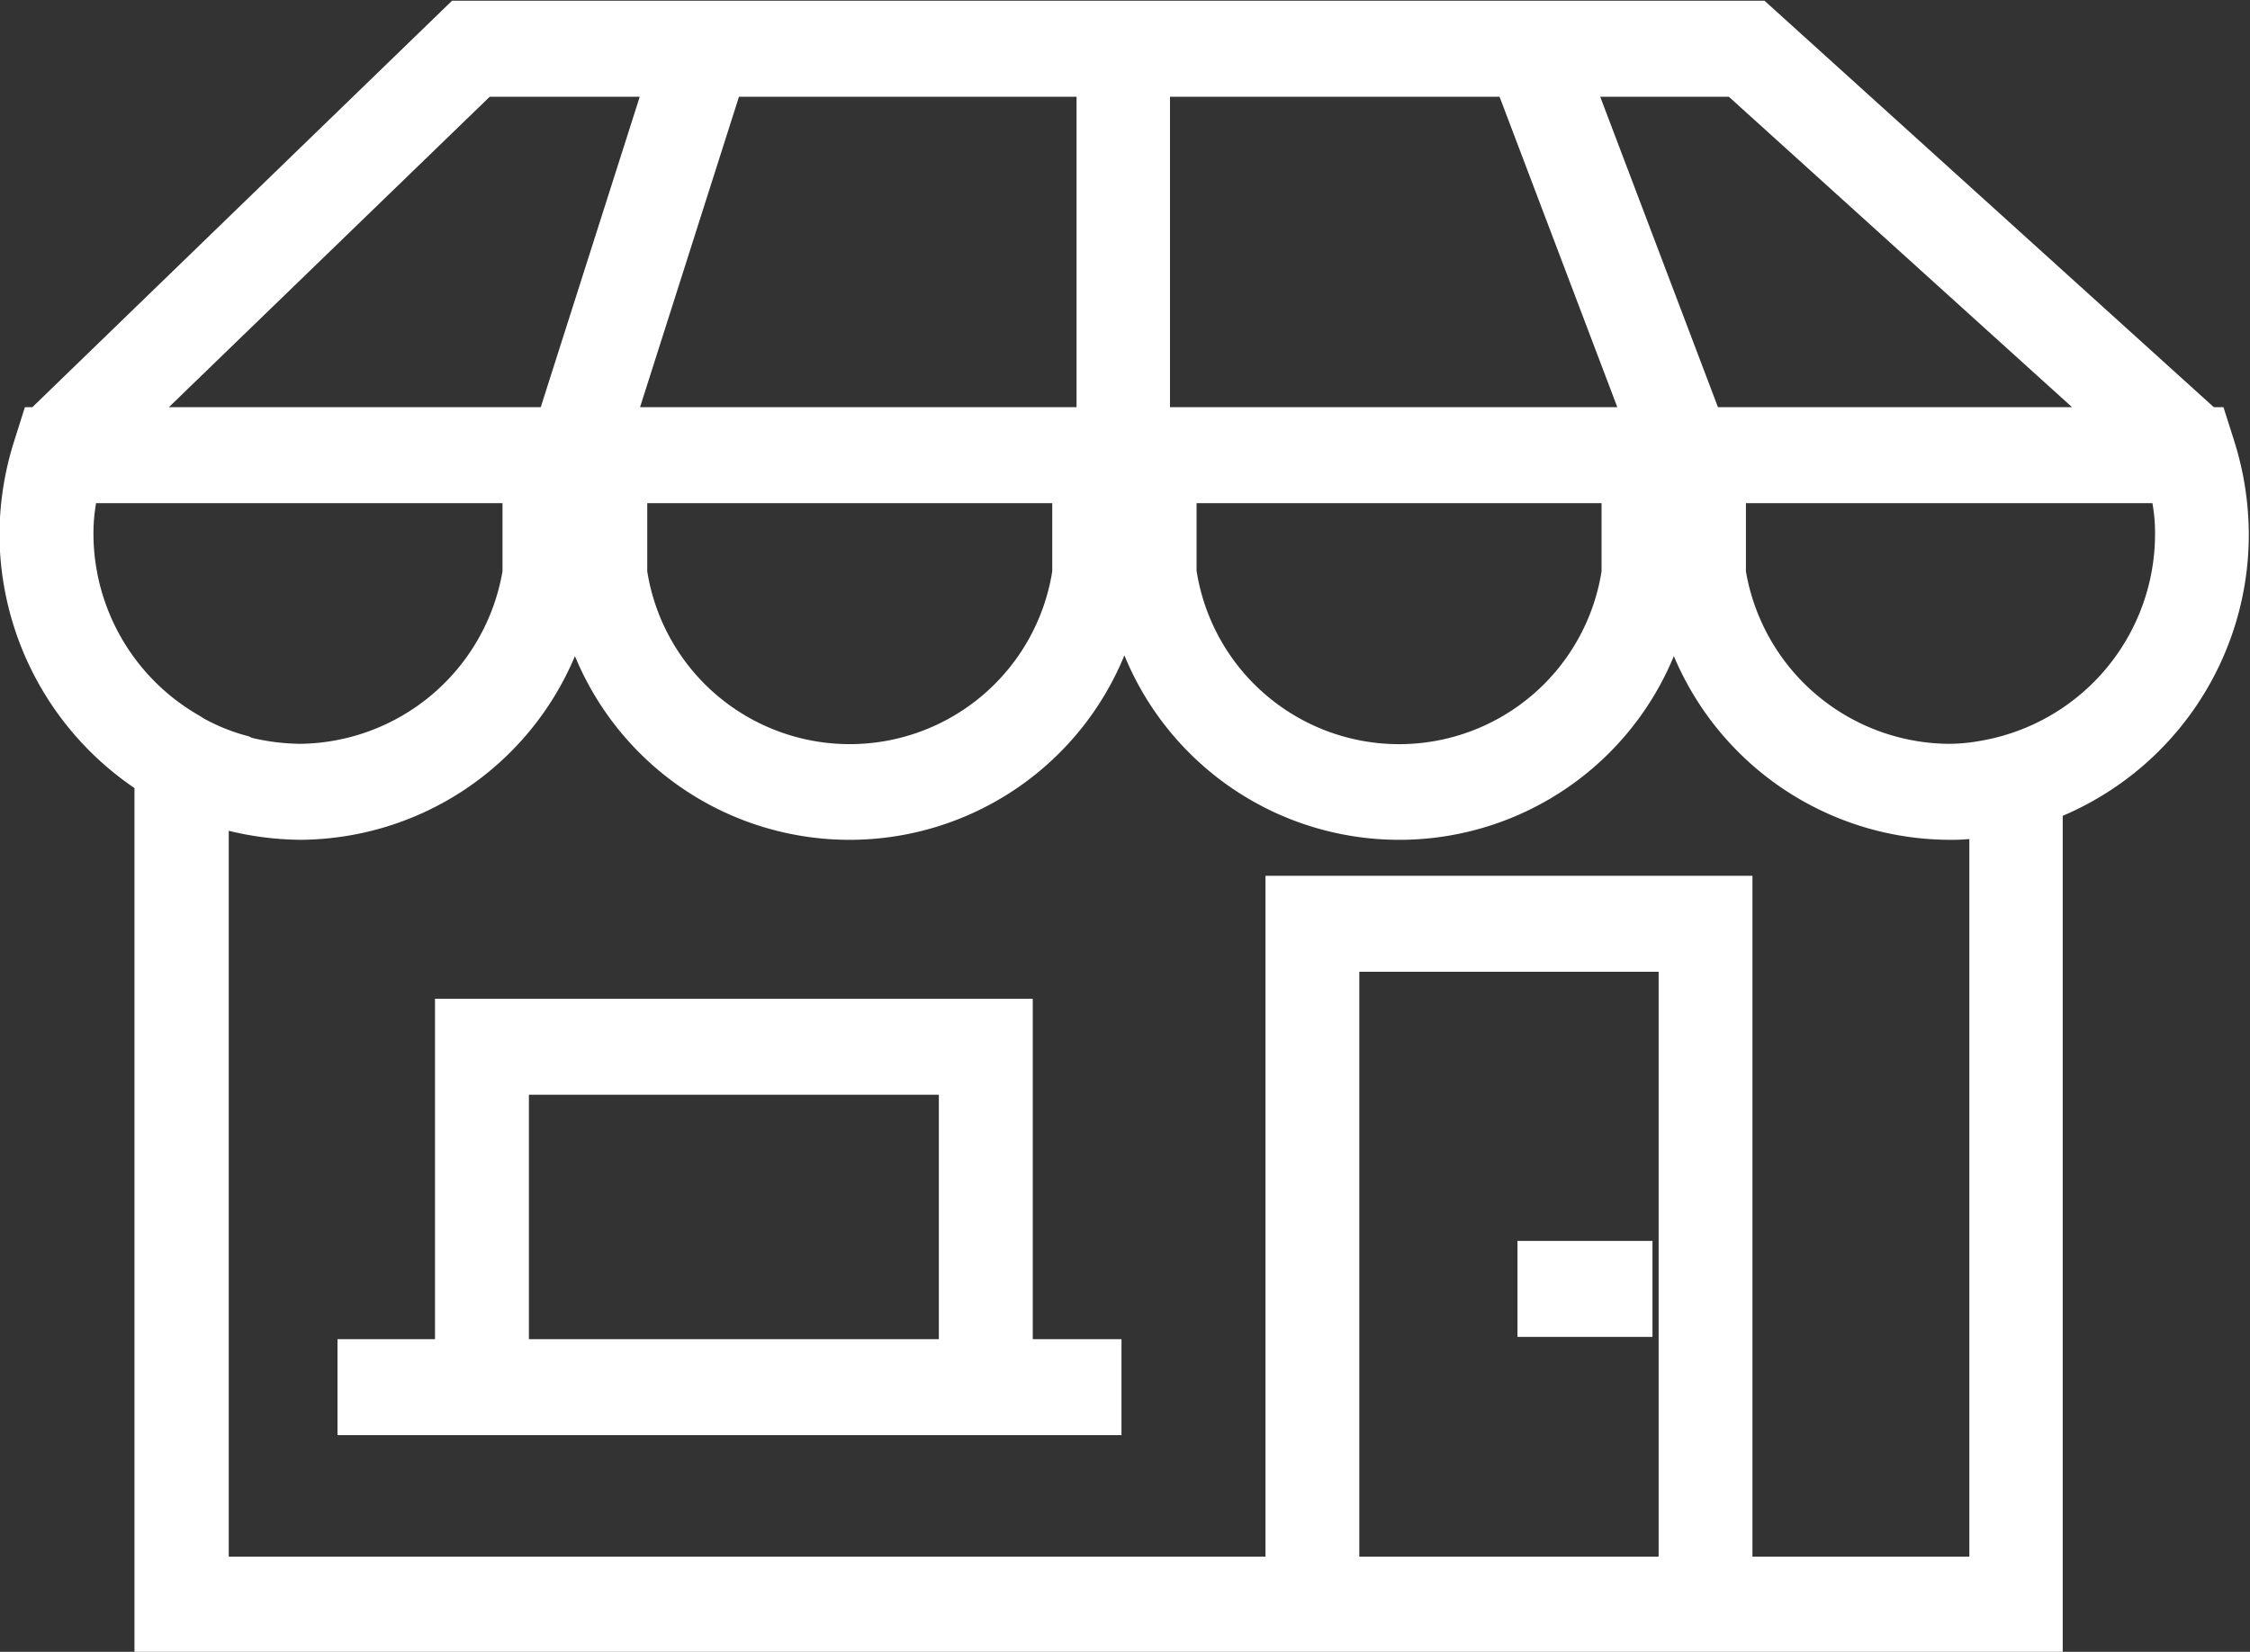 <svg xmlns="http://www.w3.org/2000/svg" width="30" height="22.03" viewBox="0 0 30 22.03">
  <rect x="0" y="0" width="30" height="22.03" fill="#333333" stroke="none"/>
  <defs>
    <style>
      .cls-1 {
        fill: #fff;
        fill-rule: evenodd;
      }
    </style>
  </defs>
  <path id="icn_store" class="cls-1" d="M581.786,8437.84l-0.14-.44h-0.129l-5.99-5.42h-17.5l-5.595,5.42h-0.1l-0.139.44a4.172,4.172,0,0,0-.2,1.24,4.106,4.106,0,0,0,1.8,3.4v11.53h25.71v-11.16a4.075,4.075,0,0,0,2.481-3.77A4.181,4.181,0,0,0,581.786,8437.84Zm-6.735-4.58,4.576,4.14h-4.721l-1.57-4.14h1.715Zm-7.449,0h4.392l1.57,4.14H567.6v-4.14Zm5.752,5.42v0.91a2.733,2.733,0,0,1-5.4-.01v-0.9h5.4Zm-7-5.42v4.14h-5.82l1.319-4.14h4.5Zm-0.324,5.42v0.91a2.734,2.734,0,0,1-5.4,0v-0.91h5.4Zm-7.5-5.42h2l-1.32,4.14h-4.958Zm-3.862,8.26a2.8,2.8,0,0,1-1.422-2.44,2.362,2.362,0,0,1,.035-0.4H558.7v0.91a2.771,2.771,0,0,1-2.7,2.3,2.93,2.93,0,0,1-.643-0.08,0.261,0.261,0,0,0-.078-0.03,2.543,2.543,0,0,1-.565-0.23Zm15.456,11.21v-7.8h3.991v7.8h-3.991Zm8.133,0h-2.891v-9.08h-6.493v9.08H555.05v-9.68a4.158,4.158,0,0,0,.954.12,3.994,3.994,0,0,0,3.662-2.45,3.96,3.96,0,0,0,7.326-.01,3.96,3.96,0,0,0,7.326.01,4,4,0,0,0,3.662,2.45,2.5,2.5,0,0,0,.278-0.01v9.57Zm0.149-10.88a2.322,2.322,0,0,1-.427.04,2.767,2.767,0,0,1-2.7-2.3v-0.91h5.42a2.264,2.264,0,0,1,.035.4A2.8,2.8,0,0,1,578.407,8441.85Zm-6.173,7.95h1.8v-1.28h-1.8v1.28Zm-6.464-4.51H557.8v4.54h-1.3v1.28h10.453v-1.28H565.77v-4.54Zm-6.717,4.54v-3.26h5.466v3.26h-5.467Z" transform="translate(-552 -8431.97)"/>
</svg>
